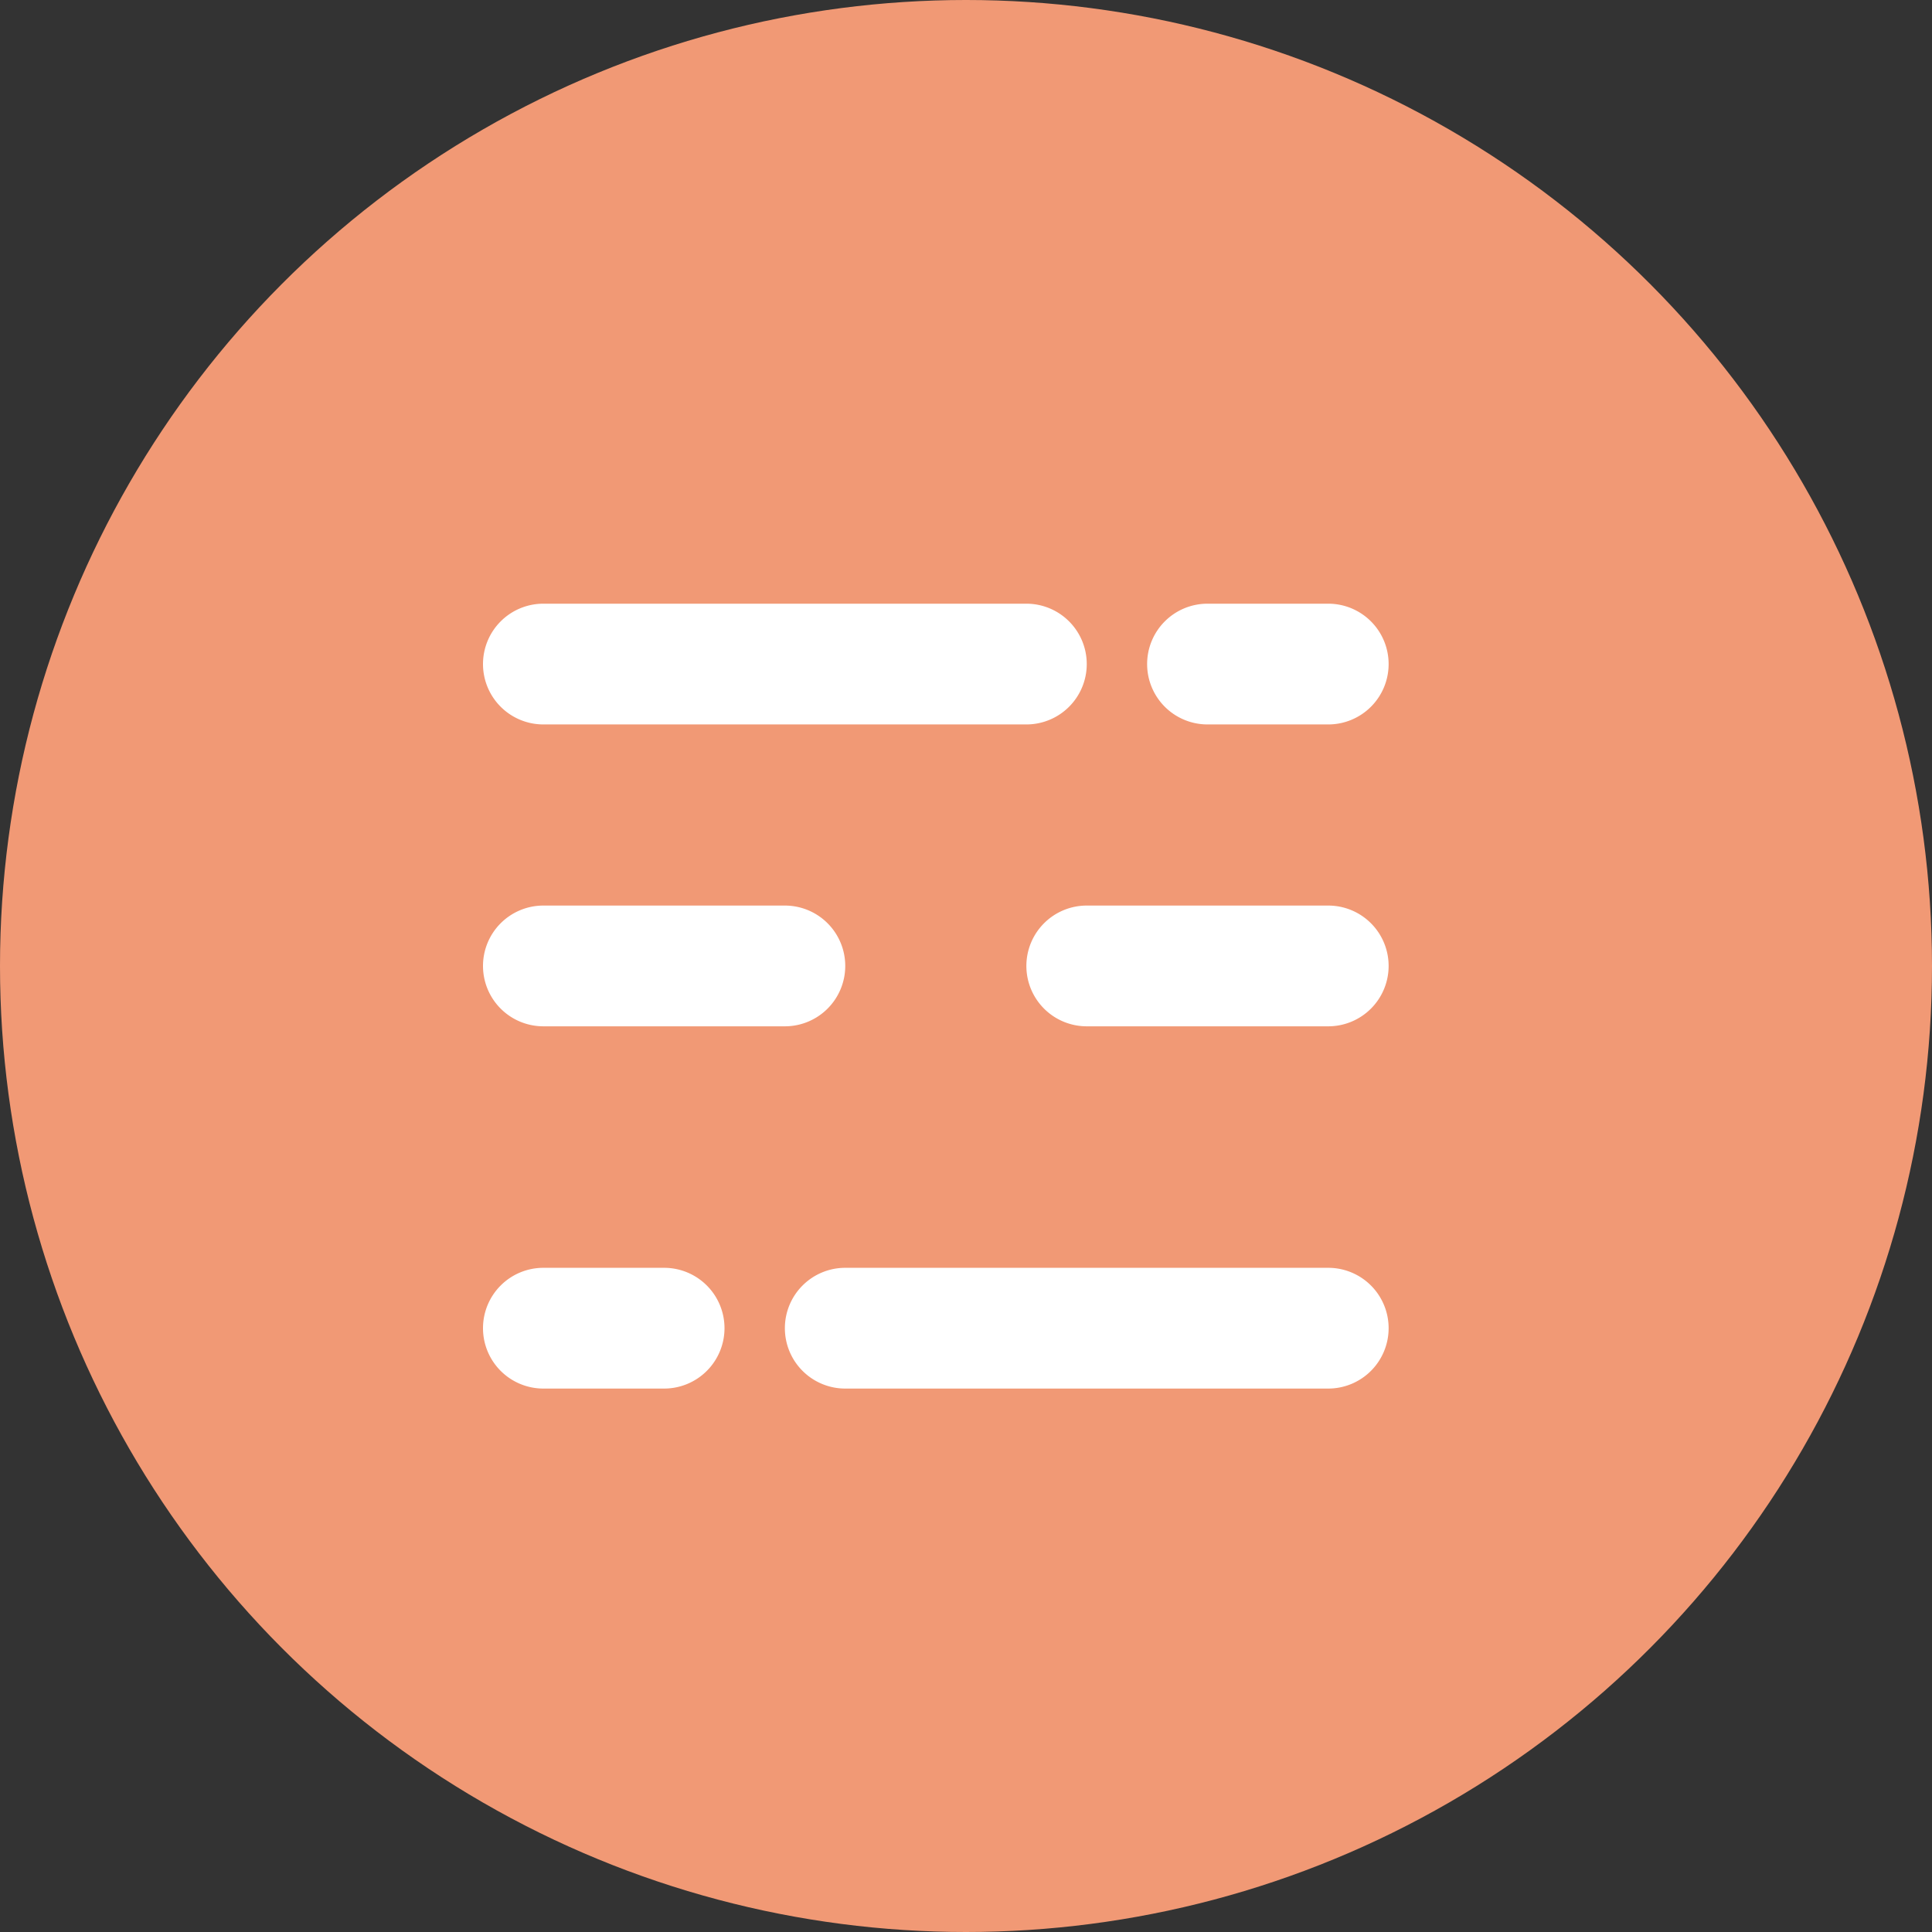<svg xmlns="http://www.w3.org/2000/svg" width="32" height="32" viewBox="0 0 32 32"><rect x="0" y="0" width="32" height="32" fill="#333333" stroke="none"/><g transform="translate(-281 -1024)"><circle cx="16" cy="16" r="16" transform="translate(281 1024)" fill="#F19975"/><g transform="translate(286 1030)"><rect width="21" height="21" fill="none"/><g transform="translate(4.195 5.034)"><path d="M8,1H0A1,1,0,0,1-1,0,1,1,0,0,1,0-1H8A1,1,0,0,1,9,0,1,1,0,0,1,8,1Z" transform="translate(-0.195 -0.035)" fill="#fff"/><path d="M2,1H0A1,1,0,0,1-1,0,1,1,0,0,1,0-1H2A1,1,0,0,1,3,0,1,1,0,0,1,2,1Z" transform="translate(10.805 -0.035)" fill="#fff"/><path d="M4,1H0A1,1,0,0,1-1,0,1,1,0,0,1,0-1H4A1,1,0,0,1,5,0,1,1,0,0,1,4,1Z" transform="translate(8.805 4.965)" fill="#fff"/><path d="M8,1H0A1,1,0,0,1-1,0,1,1,0,0,1,0-1H8A1,1,0,0,1,9,0,1,1,0,0,1,8,1Z" transform="translate(4.805 10.965)" fill="#fff"/><path d="M4,1H0A1,1,0,0,1-1,0,1,1,0,0,1,0-1H4A1,1,0,0,1,5,0,1,1,0,0,1,4,1Z" transform="translate(-0.195 4.965)" fill="#fff"/><path d="M2,1H0A1,1,0,0,1-1,0,1,1,0,0,1,0-1H2A1,1,0,0,1,3,0,1,1,0,0,1,2,1Z" transform="translate(-0.195 10.965)" fill="#fff"/></g></g></g></svg>